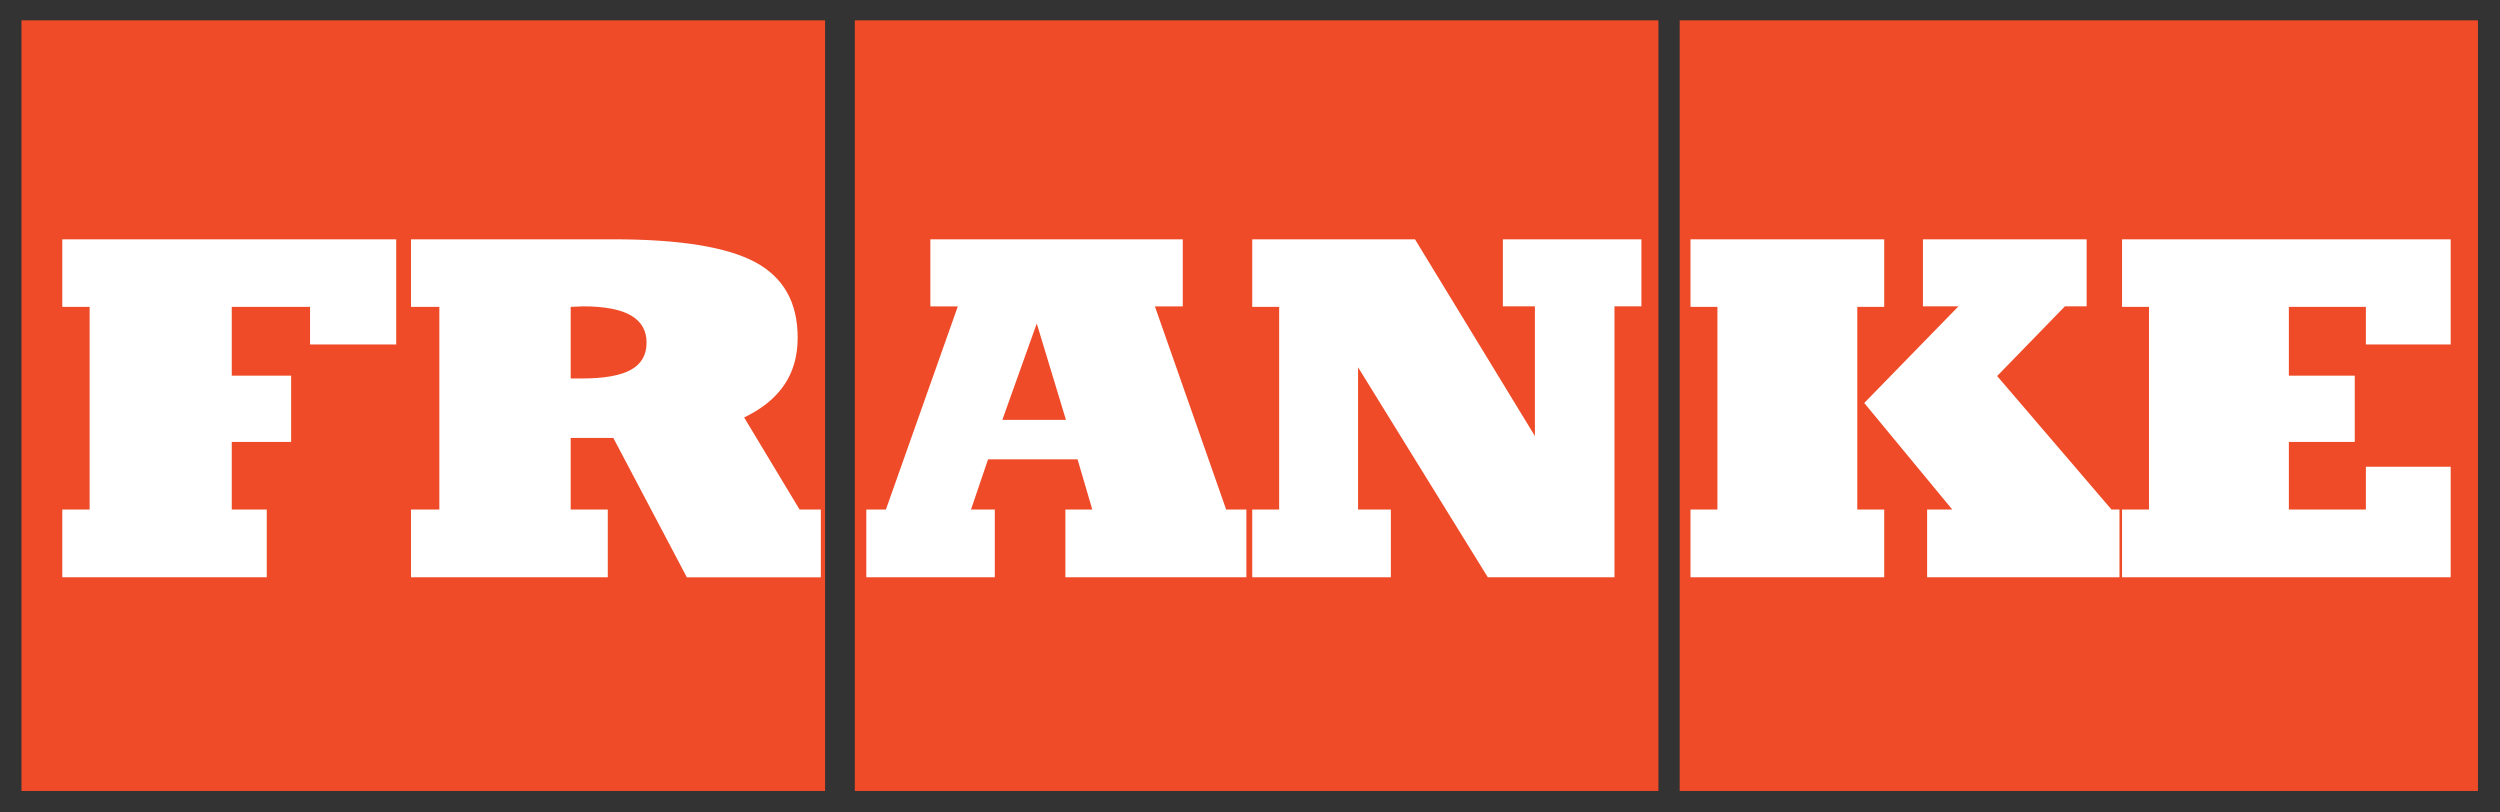 <svg height="373" width="1148" xmlns="http://www.w3.org/2000/svg"><rect width="100%" height="100%" fill="#333333" stroke="none"/><g transform="matrix(11.79 0 0 11.79 -2828.386 -5921.853)"><g fill="#ef4b28"><path d="m240.734 503.07h31.299v30.014h-31.299z"/><path d="m273.191 503.07h31.299v30.014h-31.299z"/><path d="m305.318 503.07h31.091v30.014h-31.091z"/></g><path d="m242.323 524.762v-2.64h1.065v-7.893h-1.065v-2.631h13.006v4.095h-3.356v-1.464h-3.049v2.679h2.312v2.583h-2.312v2.631h1.363v2.64zm19.802-2.64h1.444v2.64h-7.664v-2.64h1.104v-7.893h-1.104v-2.631h7.88c2.578 0 4.418.297 5.525.889 1.104.594 1.655 1.571 1.655 2.938 0 .709-.17 1.323-.516 1.834-.343.512-.866.94-1.569 1.278l2.159 3.586h.828v2.64h-5.218l-2.864-5.429h-1.66zm0-7.893v2.789h.441c.866 0 1.501-.114 1.906-.339.405-.224.608-.579.608-1.059 0-.471-.206-.823-.614-1.06-.409-.234-1.028-.351-1.859-.351-.049 0-.125.004-.23.01-.109.006-.189.01-.253.01" fill="#fff" fill-rule="evenodd"/><path d="m278.936 518.631h2.478l-1.137-3.754zm-1.22 3.491h.927v2.64h-5.005v-2.64h.764l2.801-7.912h-1.07v-2.611h9.831v2.611h-1.086l2.776 7.912h.787v2.64h-7.049v-2.64h1.048l-.574-1.955h-3.485zm15.075-5.54v5.54h1.278v2.64h-5.399v-2.64h1.048v-7.893h-1.048v-2.631h6.338l4.671 7.662v-5.051h-1.248v-2.611h5.396v2.611h-1.049v10.553h-4.933z" fill="#fff" fill-rule="evenodd"/><path d="m322.135 522.122h.312v2.64h-7.492v-2.64h.979l-3.428-4.149 3.669-3.764h-1.383v-2.611h6.376v2.611h-.846l-2.64 2.714zm-16.396 2.64v-2.64h1.049v-7.893h-1.049v-2.631h7.545v2.631h-1.049v7.893h1.049v2.64zm16.808 0v-2.64h1.049v-7.893h-1.049v-2.631h12.8v4.095h-3.303v-1.464h-3v2.679h2.567v2.583h-2.567v2.631h3v-1.666h3.303v4.306z" fill="#fff" fill-rule="evenodd"/></g></svg>